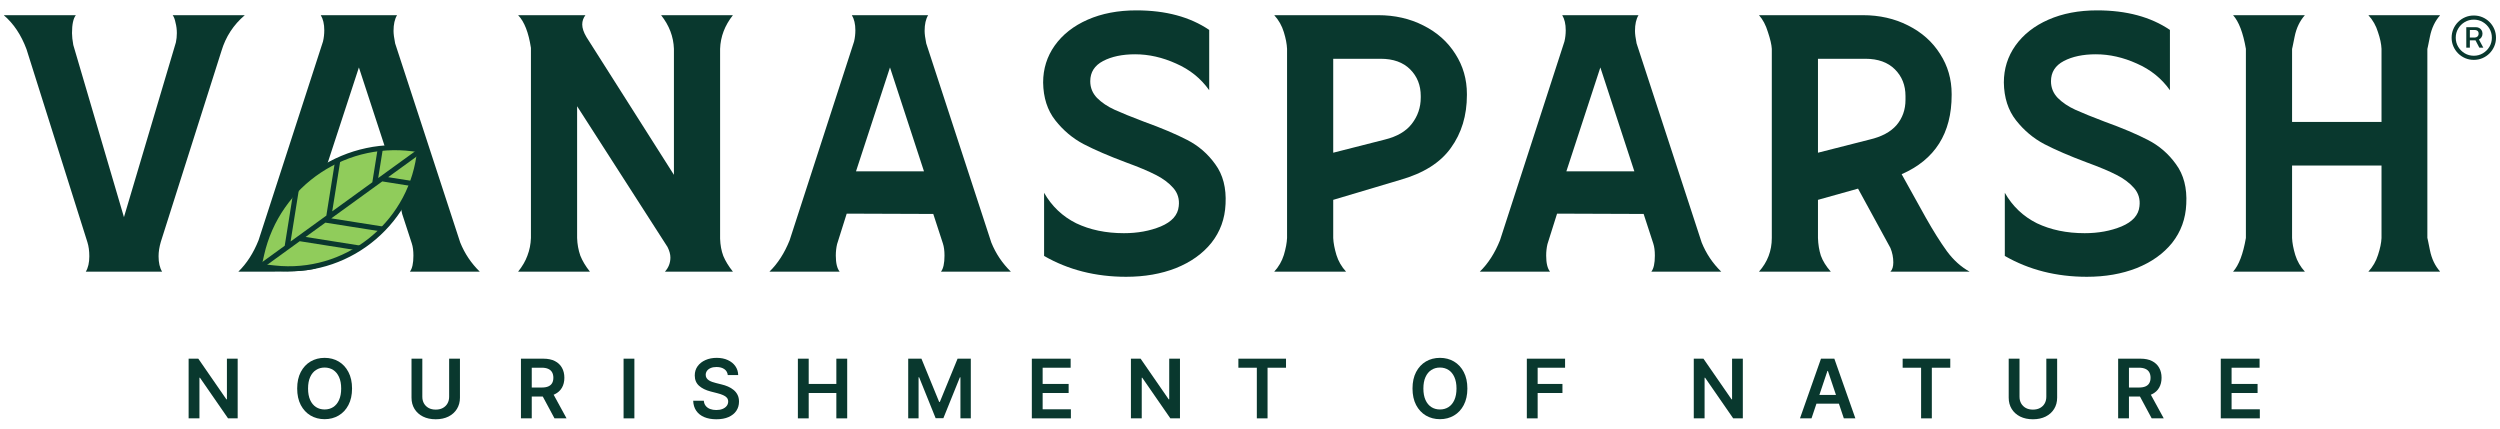 <svg xmlns="http://www.w3.org/2000/svg" fill="none" viewBox="0 0 198 34" height="34" width="198">
<g clip-path="url(#clip0_4002_6085)">
<path fill="#09382E" d="M176.859 21.515C177.317 21.008 177.655 20.119 177.875 18.849V3.868C177.655 2.599 177.317 1.71 176.859 1.202H182.547C182.141 1.659 181.87 2.226 181.735 2.903C181.599 3.581 181.532 3.902 181.532 3.868V9.658H188.616V3.868C188.599 3.479 188.506 3.039 188.337 2.548C188.184 2.04 187.93 1.591 187.575 1.202H193.263C192.856 1.659 192.585 2.226 192.45 2.903C192.315 3.581 192.247 3.902 192.247 3.868V18.849C192.247 18.816 192.315 19.137 192.45 19.814C192.585 20.491 192.856 21.058 193.263 21.515H187.575C187.93 21.126 188.184 20.686 188.337 20.195C188.506 19.687 188.599 19.239 188.616 18.849V13.111H181.532V18.849C181.548 19.239 181.633 19.687 181.785 20.195C181.938 20.686 182.192 21.126 182.547 21.515H176.859Z"></path>
<path fill="#09382E" d="M165.281 21.922C162.861 21.922 160.694 21.372 158.781 20.271V15.269C159.391 16.336 160.237 17.14 161.32 17.681C162.421 18.206 163.682 18.468 165.104 18.468C166.187 18.468 167.16 18.291 168.024 17.935C168.904 17.563 169.378 17.03 169.446 16.336C169.513 15.777 169.37 15.295 169.014 14.888C168.659 14.482 168.193 14.135 167.618 13.847C167.059 13.559 166.272 13.229 165.256 12.857C163.902 12.349 162.785 11.867 161.904 11.41C161.041 10.953 160.296 10.326 159.67 9.531C159.044 8.735 158.722 7.736 158.705 6.534C158.705 5.451 159.01 4.478 159.619 3.614C160.245 2.734 161.117 2.049 162.234 1.558C163.352 1.067 164.638 0.821 166.094 0.821C168.413 0.821 170.334 1.338 171.858 2.37V7.144C171.198 6.213 170.326 5.51 169.243 5.036C168.159 4.545 167.076 4.3 165.992 4.3C164.977 4.3 164.13 4.478 163.453 4.833C162.776 5.189 162.438 5.722 162.438 6.433C162.438 6.941 162.615 7.381 162.971 7.753C163.343 8.126 163.809 8.439 164.367 8.693C164.926 8.947 165.696 9.26 166.678 9.632C168.083 10.14 169.226 10.623 170.106 11.079C171.003 11.537 171.748 12.18 172.34 13.009C172.95 13.839 173.221 14.888 173.153 16.158C173.102 17.326 172.73 18.35 172.036 19.23C171.342 20.094 170.402 20.762 169.217 21.236C168.049 21.693 166.737 21.922 165.281 21.922Z"></path>
<path fill="#09382E" d="M139.311 21.515C139.988 20.754 140.327 19.865 140.327 18.849V3.868C140.31 3.547 140.208 3.107 140.022 2.548C139.853 1.989 139.616 1.541 139.311 1.202H147.538C148.858 1.202 150.052 1.473 151.118 2.015C152.201 2.556 153.048 3.31 153.657 4.275C154.267 5.223 154.571 6.28 154.571 7.449V7.525C154.571 10.555 153.251 12.645 150.61 13.796L152.515 17.224C153.107 18.274 153.666 19.163 154.19 19.89C154.715 20.601 155.316 21.143 155.993 21.515H149.721C149.874 21.363 149.95 21.118 149.95 20.779C149.95 20.39 149.874 20.009 149.721 19.637L147.157 14.939L143.983 15.828V18.849C144 19.357 144.076 19.823 144.211 20.246C144.364 20.669 144.626 21.092 144.999 21.515H139.311ZM148.071 11.054C149.019 10.834 149.73 10.453 150.204 9.912C150.678 9.353 150.915 8.684 150.915 7.906V7.601C150.915 6.754 150.636 6.052 150.077 5.493C149.518 4.935 148.74 4.655 147.741 4.655H143.983V12.095L148.071 11.054Z"></path>
<path fill="#09382E" d="M117.201 21.515C117.861 20.872 118.394 20.043 118.801 19.027L123.904 3.284C123.972 2.997 124.006 2.7 124.006 2.396C124.006 1.905 123.913 1.507 123.727 1.202H129.77C129.584 1.507 129.491 1.922 129.491 2.446C129.491 2.683 129.533 3.013 129.618 3.437L134.772 19.205C135.128 20.085 135.644 20.855 136.321 21.515H130.786C130.972 21.279 131.065 20.855 131.065 20.246C131.065 19.857 131.023 19.535 130.938 19.281L130.176 16.945L123.32 16.92L122.559 19.332C122.491 19.62 122.457 19.924 122.457 20.246C122.457 20.838 122.559 21.262 122.762 21.515H117.201ZM126.748 5.341L124.057 13.568H129.44L126.748 5.341Z"></path>
<path fill="#09382E" d="M100.919 21.515C101.275 21.126 101.528 20.686 101.681 20.195C101.833 19.687 101.918 19.239 101.935 18.849V3.868C101.918 3.479 101.833 3.039 101.681 2.548C101.528 2.04 101.275 1.591 100.919 1.202H109.146C110.466 1.202 111.66 1.473 112.726 2.015C113.81 2.556 114.656 3.31 115.265 4.275C115.875 5.223 116.179 6.28 116.179 7.449V7.525C116.179 9.15 115.756 10.546 114.91 11.714C114.08 12.882 112.735 13.729 110.873 14.254L105.591 15.828V18.849C105.608 19.239 105.693 19.687 105.845 20.195C105.997 20.686 106.251 21.126 106.607 21.515H100.919ZM109.679 11.054C110.644 10.817 111.355 10.402 111.812 9.81C112.286 9.201 112.523 8.507 112.523 7.728V7.601C112.523 6.754 112.244 6.052 111.685 5.493C111.127 4.935 110.348 4.655 109.349 4.655H105.591V12.095L109.679 11.054Z"></path>
<path fill="#09382E" d="M89.192 21.922C86.772 21.922 84.605 21.372 82.692 20.271V15.269C83.301 16.336 84.148 17.14 85.231 17.681C86.331 18.206 87.593 18.468 89.014 18.468C90.098 18.468 91.071 18.291 91.934 17.935C92.815 17.563 93.289 17.03 93.356 16.336C93.424 15.777 93.28 15.295 92.925 14.888C92.569 14.482 92.104 14.135 91.528 13.847C90.97 13.559 90.183 13.229 89.167 12.857C87.813 12.349 86.695 11.867 85.815 11.41C84.952 10.953 84.207 10.326 83.581 9.531C82.954 8.735 82.633 7.736 82.616 6.534C82.616 5.451 82.921 4.478 83.53 3.614C84.156 2.734 85.028 2.049 86.145 1.558C87.263 1.067 88.549 0.821 90.005 0.821C92.324 0.821 94.245 1.338 95.769 2.37V7.144C95.109 6.213 94.237 5.51 93.153 5.036C92.07 4.545 90.987 4.3 89.903 4.3C88.888 4.3 88.041 4.478 87.364 4.833C86.687 5.189 86.348 5.722 86.348 6.433C86.348 6.941 86.526 7.381 86.882 7.753C87.254 8.126 87.719 8.439 88.278 8.693C88.837 8.947 89.607 9.26 90.589 9.632C91.994 10.14 93.136 10.623 94.017 11.079C94.914 11.537 95.659 12.18 96.251 13.009C96.861 13.839 97.131 14.888 97.064 16.158C97.013 17.326 96.641 18.35 95.946 19.23C95.252 20.094 94.313 20.762 93.128 21.236C91.96 21.693 90.648 21.922 89.192 21.922Z"></path>
<path fill="#09382E" d="M60.94 21.515C61.6 20.872 62.133 20.043 62.54 19.027L67.644 3.284C67.711 2.997 67.745 2.7 67.745 2.396C67.745 1.905 67.652 1.507 67.466 1.202H73.509C73.323 1.507 73.23 1.922 73.23 2.446C73.23 2.683 73.272 3.013 73.357 3.437L78.511 19.205C78.867 20.085 79.383 20.855 80.06 21.515H74.525C74.711 21.279 74.804 20.855 74.804 20.246C74.804 19.857 74.762 19.535 74.677 19.281L73.915 16.945L67.059 16.92L66.298 19.332C66.23 19.62 66.196 19.924 66.196 20.246C66.196 20.838 66.298 21.262 66.501 21.515H60.94ZM70.487 5.341L67.796 13.568H73.179L70.487 5.341Z"></path>
<path fill="#09382E" d="M41.035 21.515C41.373 21.092 41.619 20.669 41.771 20.246C41.94 19.806 42.033 19.34 42.05 18.849V3.792C41.864 2.573 41.526 1.71 41.035 1.202H46.367C46.198 1.422 46.113 1.668 46.113 1.939C46.113 2.226 46.223 2.556 46.443 2.929L53.375 13.847V3.868C53.341 2.903 53.003 2.015 52.359 1.202H58.047C57.404 2.015 57.065 2.903 57.032 3.868V18.9C57.048 19.408 57.133 19.865 57.285 20.271C57.455 20.678 57.709 21.092 58.047 21.515H52.664C52.952 21.194 53.096 20.822 53.096 20.398C53.096 20.144 53.02 19.865 52.867 19.56L45.707 8.413V18.849C45.724 19.34 45.808 19.806 45.961 20.246C46.13 20.669 46.384 21.092 46.722 21.515H41.035Z"></path>
<path fill="#09382E" d="M6.795 21.515C6.981 21.211 7.074 20.805 7.074 20.297C7.074 19.873 7.024 19.501 6.922 19.18L2.098 3.894C1.674 2.76 1.073 1.862 0.295 1.202H6.008C5.805 1.456 5.703 1.93 5.703 2.624C5.703 2.878 5.737 3.191 5.805 3.564L9.817 17.199L13.93 3.36C13.981 3.123 14.006 2.878 14.006 2.624C14.006 2.336 13.973 2.065 13.905 1.812C13.854 1.541 13.778 1.338 13.676 1.202H19.389C18.492 1.964 17.874 2.912 17.536 4.046L12.737 19.154C12.618 19.56 12.559 19.941 12.559 20.297C12.559 20.805 12.652 21.211 12.838 21.515H6.795Z"></path>
<path fill="#09382E" d="M20.478 19.027C20.072 20.043 19.538 20.872 18.878 21.515H21.659C28.099 21.515 24.134 20.246 24.134 20.246C24.134 20.246 24.168 19.62 24.236 19.332L24.998 16.92L25.734 13.568L28.425 5.341L31.117 13.568L31.853 16.945L32.615 19.281C32.7 19.535 32.742 19.857 32.742 20.246C32.742 20.855 32.649 21.279 32.463 21.515H37.998C37.321 20.855 36.805 20.085 36.449 19.205L31.295 3.437C31.21 3.013 31.168 2.683 31.168 2.446C31.168 1.922 31.261 1.507 31.447 1.202H25.404C25.59 1.507 25.683 1.905 25.683 2.396C25.683 2.7 25.649 2.997 25.582 3.284L20.478 19.027Z" clip-rule="evenodd" fill-rule="evenodd"></path>
<path stroke-width="0.406" stroke="#09382E" fill="#90CC5B" d="M33.244 11.87C32.704 17.462 27.832 21.601 22.267 21.273L21.72 21.226L20.51 21.092L20.714 20.174C21.985 14.48 27.526 10.825 33.244 11.87Z"></path>
<path fill="#09382E" d="M30.741 14.031L32.763 14.354L32.698 14.755L30.276 14.368L26.236 17.295L30.391 17.951L30.359 18.151L30.328 18.352L25.769 17.633L24.205 18.766L28.512 19.448L28.481 19.649L28.449 19.85L23.739 19.104L20.602 21.376L20.364 21.047L22.55 19.464L23.255 15.049L23.656 15.113L23.015 19.127L25.847 17.075L26.552 12.661L26.953 12.725L26.312 16.738L29.488 14.437L29.911 11.789L30.111 11.821L30.312 11.854L29.953 14.1L33.198 11.749L33.437 12.078L30.741 14.031Z"></path>
</g>
<path fill="#09382E" d="M175.885 33.134V28.407H178.959V29.124H176.741V30.408H178.8V31.126H176.741V32.416H178.978V33.134H175.885Z"></path>
<path fill="#09382E" d="M167.757 33.134V28.407H169.529C169.893 28.407 170.197 28.47 170.444 28.596C170.691 28.722 170.878 28.899 171.005 29.127C171.132 29.353 171.196 29.617 171.196 29.919C171.196 30.222 171.131 30.485 171.002 30.708C170.874 30.93 170.686 31.101 170.437 31.223C170.187 31.343 169.881 31.403 169.518 31.403H168.255V30.692H169.403C169.615 30.692 169.789 30.663 169.924 30.604C170.06 30.544 170.16 30.457 170.224 30.343C170.29 30.228 170.324 30.086 170.324 29.919C170.324 29.751 170.29 29.608 170.224 29.489C170.158 29.369 170.057 29.278 169.922 29.217C169.786 29.154 169.612 29.122 169.398 29.122H168.613V33.134H167.757ZM170.199 30.992L171.369 33.134H170.414L169.264 30.992H170.199Z"></path>
<path fill="#09382E" d="M162.069 28.407H162.926V31.495C162.926 31.834 162.846 32.131 162.686 32.388C162.527 32.645 162.304 32.846 162.016 32.991C161.728 33.134 161.392 33.206 161.007 33.206C160.621 33.206 160.284 33.134 159.996 32.991C159.709 32.846 159.485 32.645 159.327 32.388C159.168 32.131 159.089 31.834 159.089 31.495V28.407H159.946V31.424C159.946 31.62 159.989 31.796 160.075 31.95C160.163 32.104 160.286 32.224 160.444 32.312C160.603 32.398 160.79 32.441 161.007 32.441C161.224 32.441 161.412 32.398 161.571 32.312C161.731 32.224 161.854 32.104 161.94 31.95C162.026 31.796 162.069 31.62 162.069 31.424V28.407Z"></path>
<path fill="#09382E" d="M150.69 29.124V28.407H154.462V29.124H153.001V33.134H152.151V29.124H150.69Z"></path>
<path fill="#09382E" d="M143.472 33.134H142.558L144.222 28.407H145.28L146.946 33.134H146.032L144.77 29.376H144.733L143.472 33.134ZM143.502 31.28H145.995V31.968H143.502V31.28Z"></path>
<path fill="#09382E" d="M138.032 28.407V33.134H137.27L135.043 29.914H135.003V33.134H134.147V28.407H134.913L137.139 31.629H137.18V28.407H138.032Z"></path>
<path fill="#09382E" d="M120.925 33.134V28.407H123.954V29.124H121.782V30.408H123.746V31.126H121.782V33.134H120.925Z"></path>
<path fill="#09382E" d="M116.216 30.77C116.216 31.279 116.12 31.716 115.929 32.079C115.74 32.441 115.482 32.718 115.154 32.91C114.828 33.102 114.457 33.199 114.044 33.199C113.63 33.199 113.259 33.102 112.931 32.91C112.605 32.716 112.346 32.438 112.155 32.077C111.966 31.713 111.871 31.278 111.871 30.77C111.871 30.261 111.966 29.825 112.155 29.464C112.346 29.101 112.605 28.823 112.931 28.63C113.259 28.438 113.63 28.342 114.044 28.342C114.457 28.342 114.828 28.438 115.154 28.63C115.482 28.823 115.74 29.101 115.929 29.464C116.12 29.825 116.216 30.261 116.216 30.77ZM115.355 30.77C115.355 30.412 115.298 30.109 115.186 29.863C115.075 29.615 114.921 29.428 114.724 29.302C114.527 29.174 114.301 29.11 114.044 29.11C113.787 29.11 113.56 29.174 113.363 29.302C113.166 29.428 113.011 29.615 112.899 29.863C112.788 30.109 112.732 30.412 112.732 30.77C112.732 31.129 112.788 31.432 112.899 31.68C113.011 31.926 113.166 32.113 113.363 32.241C113.56 32.367 113.787 32.43 114.044 32.43C114.301 32.43 114.527 32.367 114.724 32.241C114.921 32.113 115.075 31.926 115.186 31.68C115.298 31.432 115.355 31.129 115.355 30.77Z"></path>
<path fill="#09382E" d="M98.08 29.124V28.407H101.852V29.124H100.39V33.134H99.541V29.124H98.08Z"></path>
<path fill="#09382E" d="M93.454 28.407V33.134H92.692L90.465 29.914H90.426V33.134H89.569V28.407H90.336L92.561 31.629H92.602V28.407H93.454Z"></path>
<path fill="#09382E" d="M81.721 33.134V28.407H84.795V29.124H82.577V30.408H84.636V31.126H82.577V32.416H84.814V33.134H81.721Z"></path>
<path fill="#09382E" d="M71.93 28.407H72.978L74.381 31.832H74.436L75.84 28.407H76.888V33.134H76.066V29.886H76.022L74.716 33.12H74.102L72.795 29.879H72.751V33.134H71.93V28.407Z"></path>
<path fill="#09382E" d="M63.192 33.134V28.407H64.049V30.408H66.239V28.407H67.098V33.134H66.239V31.126H64.049V33.134H63.192Z"></path>
<path fill="#09382E" d="M57.64 29.706C57.618 29.504 57.528 29.348 57.368 29.235C57.209 29.123 57.003 29.067 56.749 29.067C56.57 29.067 56.417 29.093 56.29 29.147C56.162 29.201 56.064 29.274 55.996 29.367C55.929 29.459 55.894 29.564 55.892 29.683C55.892 29.781 55.915 29.867 55.959 29.939C56.006 30.012 56.068 30.073 56.147 30.124C56.225 30.173 56.312 30.215 56.407 30.248C56.503 30.282 56.599 30.311 56.696 30.334L57.139 30.445C57.318 30.486 57.489 30.542 57.654 30.613C57.82 30.684 57.968 30.773 58.099 30.881C58.232 30.989 58.336 31.119 58.413 31.271C58.49 31.423 58.529 31.602 58.529 31.807C58.529 32.084 58.458 32.328 58.316 32.538C58.175 32.748 57.97 32.911 57.702 33.03C57.436 33.147 57.114 33.206 56.735 33.206C56.367 33.206 56.048 33.148 55.777 33.035C55.508 32.921 55.297 32.755 55.145 32.536C54.994 32.318 54.912 32.051 54.9 31.737H55.742C55.755 31.902 55.806 32.039 55.895 32.148C55.984 32.258 56.1 32.339 56.243 32.393C56.388 32.447 56.55 32.474 56.728 32.474C56.914 32.474 57.078 32.446 57.218 32.391C57.359 32.334 57.47 32.255 57.55 32.155C57.63 32.054 57.671 31.935 57.672 31.8C57.671 31.677 57.635 31.575 57.564 31.495C57.493 31.413 57.394 31.346 57.266 31.292C57.14 31.236 56.992 31.187 56.823 31.144L56.285 31.006C55.896 30.906 55.588 30.754 55.362 30.551C55.137 30.346 55.025 30.075 55.025 29.736C55.025 29.457 55.1 29.214 55.251 29.004C55.403 28.795 55.61 28.633 55.872 28.517C56.133 28.4 56.43 28.342 56.761 28.342C57.096 28.342 57.39 28.4 57.642 28.517C57.896 28.633 58.096 28.794 58.24 29C58.385 29.204 58.459 29.44 58.464 29.706H57.64Z"></path>
<path fill="#09382E" d="M50.243 28.407V33.134H49.387V28.407H50.243Z"></path>
<path fill="#09382E" d="M41.259 33.134V28.407H43.032C43.395 28.407 43.7 28.47 43.946 28.596C44.194 28.722 44.381 28.899 44.507 29.127C44.635 29.353 44.698 29.617 44.698 29.919C44.698 30.222 44.634 30.485 44.505 30.708C44.377 30.93 44.188 31.101 43.939 31.223C43.69 31.343 43.383 31.403 43.02 31.403H41.758V30.692H42.905C43.117 30.692 43.291 30.663 43.426 30.604C43.562 30.544 43.662 30.457 43.727 30.343C43.793 30.228 43.826 30.086 43.826 29.919C43.826 29.751 43.793 29.608 43.727 29.489C43.66 29.369 43.56 29.278 43.424 29.217C43.289 29.154 43.114 29.122 42.9 29.122H42.115V33.134H41.259ZM43.701 30.992L44.871 33.134H43.916L42.766 30.992H43.701Z"></path>
<path fill="#09382E" d="M35.572 28.407H36.428V31.495C36.428 31.834 36.348 32.131 36.188 32.388C36.029 32.645 35.806 32.846 35.519 32.991C35.231 33.134 34.894 33.206 34.51 33.206C34.123 33.206 33.786 33.134 33.499 32.991C33.211 32.846 32.988 32.645 32.829 32.388C32.671 32.131 32.592 31.834 32.592 31.495V28.407H33.448V31.424C33.448 31.62 33.491 31.796 33.577 31.95C33.665 32.104 33.788 32.224 33.947 32.312C34.105 32.398 34.293 32.441 34.51 32.441C34.727 32.441 34.914 32.398 35.073 32.312C35.233 32.224 35.356 32.104 35.442 31.95C35.529 31.796 35.572 31.62 35.572 31.424V28.407Z"></path>
<path fill="#09382E" d="M27.882 30.77C27.882 31.279 27.786 31.716 27.595 32.079C27.406 32.441 27.148 32.718 26.82 32.91C26.494 33.102 26.123 33.199 25.709 33.199C25.296 33.199 24.925 33.102 24.597 32.91C24.271 32.716 24.012 32.438 23.821 32.077C23.632 31.713 23.537 31.278 23.537 30.77C23.537 30.261 23.632 29.825 23.821 29.464C24.012 29.101 24.271 28.823 24.597 28.63C24.925 28.438 25.296 28.342 25.709 28.342C26.123 28.342 26.494 28.438 26.82 28.63C27.148 28.823 27.406 29.101 27.595 29.464C27.786 29.825 27.882 30.261 27.882 30.77ZM27.021 30.77C27.021 30.412 26.965 30.109 26.852 29.863C26.741 29.615 26.587 29.428 26.39 29.302C26.194 29.174 25.966 29.11 25.709 29.11C25.453 29.11 25.226 29.174 25.029 29.302C24.832 29.428 24.677 29.615 24.565 29.863C24.454 30.109 24.398 30.412 24.398 30.77C24.398 31.129 24.454 31.432 24.565 31.68C24.677 31.926 24.832 32.113 25.029 32.241C25.226 32.367 25.453 32.43 25.709 32.43C25.966 32.43 26.194 32.367 26.39 32.241C26.587 32.113 26.741 31.926 26.852 31.68C26.965 31.432 27.021 31.129 27.021 30.77Z"></path>
<path fill="#09382E" d="M18.824 28.407V33.134H18.062L15.835 29.914H15.796V33.134H14.939V28.407H15.706L17.931 31.629H17.972V28.407H18.824Z"></path>
<path fill="#09382E" d="M195.925 1.228C196.168 1.228 196.396 1.273 196.609 1.364C196.821 1.455 197.008 1.581 197.169 1.742C197.33 1.903 197.455 2.089 197.546 2.301C197.637 2.514 197.683 2.742 197.683 2.985C197.683 3.228 197.637 3.455 197.546 3.667C197.455 3.88 197.33 4.067 197.169 4.228C197.008 4.389 196.821 4.515 196.609 4.606C196.396 4.697 196.168 4.742 195.925 4.742C195.682 4.742 195.455 4.697 195.242 4.606C195.03 4.515 194.843 4.389 194.682 4.228C194.521 4.067 194.396 3.88 194.305 3.667C194.214 3.455 194.168 3.228 194.168 2.985C194.168 2.742 194.214 2.514 194.305 2.301C194.396 2.089 194.521 1.903 194.682 1.742C194.843 1.581 195.03 1.455 195.242 1.364C195.455 1.273 195.682 1.228 195.925 1.228ZM195.925 1.555C195.662 1.555 195.422 1.62 195.205 1.749C194.99 1.877 194.818 2.049 194.689 2.266C194.56 2.481 194.495 2.721 194.495 2.985C194.495 3.248 194.56 3.489 194.689 3.706C194.818 3.921 194.99 4.092 195.205 4.221C195.422 4.35 195.662 4.414 195.925 4.415C196.189 4.415 196.428 4.35 196.644 4.221C196.86 4.092 197.033 3.921 197.162 3.706C197.291 3.489 197.356 3.248 197.356 2.985C197.356 2.721 197.291 2.481 197.162 2.266C197.033 2.05 196.86 1.877 196.644 1.749C196.428 1.62 196.189 1.555 195.925 1.555ZM196.108 2.155C196.19 2.155 196.269 2.174 196.345 2.213C196.423 2.251 196.487 2.309 196.536 2.385C196.587 2.46 196.612 2.552 196.613 2.662C196.613 2.771 196.587 2.867 196.534 2.948C196.483 3.027 196.417 3.087 196.336 3.129C196.335 3.13 196.333 3.13 196.332 3.13L196.679 3.776H196.363L196.059 3.194H195.613V3.776H195.33V2.155H196.108ZM195.613 2.971H196.016C196.09 2.971 196.157 2.945 196.215 2.892C196.275 2.838 196.306 2.761 196.306 2.662C196.306 2.559 196.275 2.486 196.215 2.442C196.157 2.398 196.092 2.376 196.022 2.376H195.613V2.971Z"></path>
<defs>
<clipPath id="clip0_4002_6085">
<rect transform="translate(0.317 0.794)" fill="white" height="21.154" width="192.923"></rect>
</clipPath>
</defs>
</svg>
